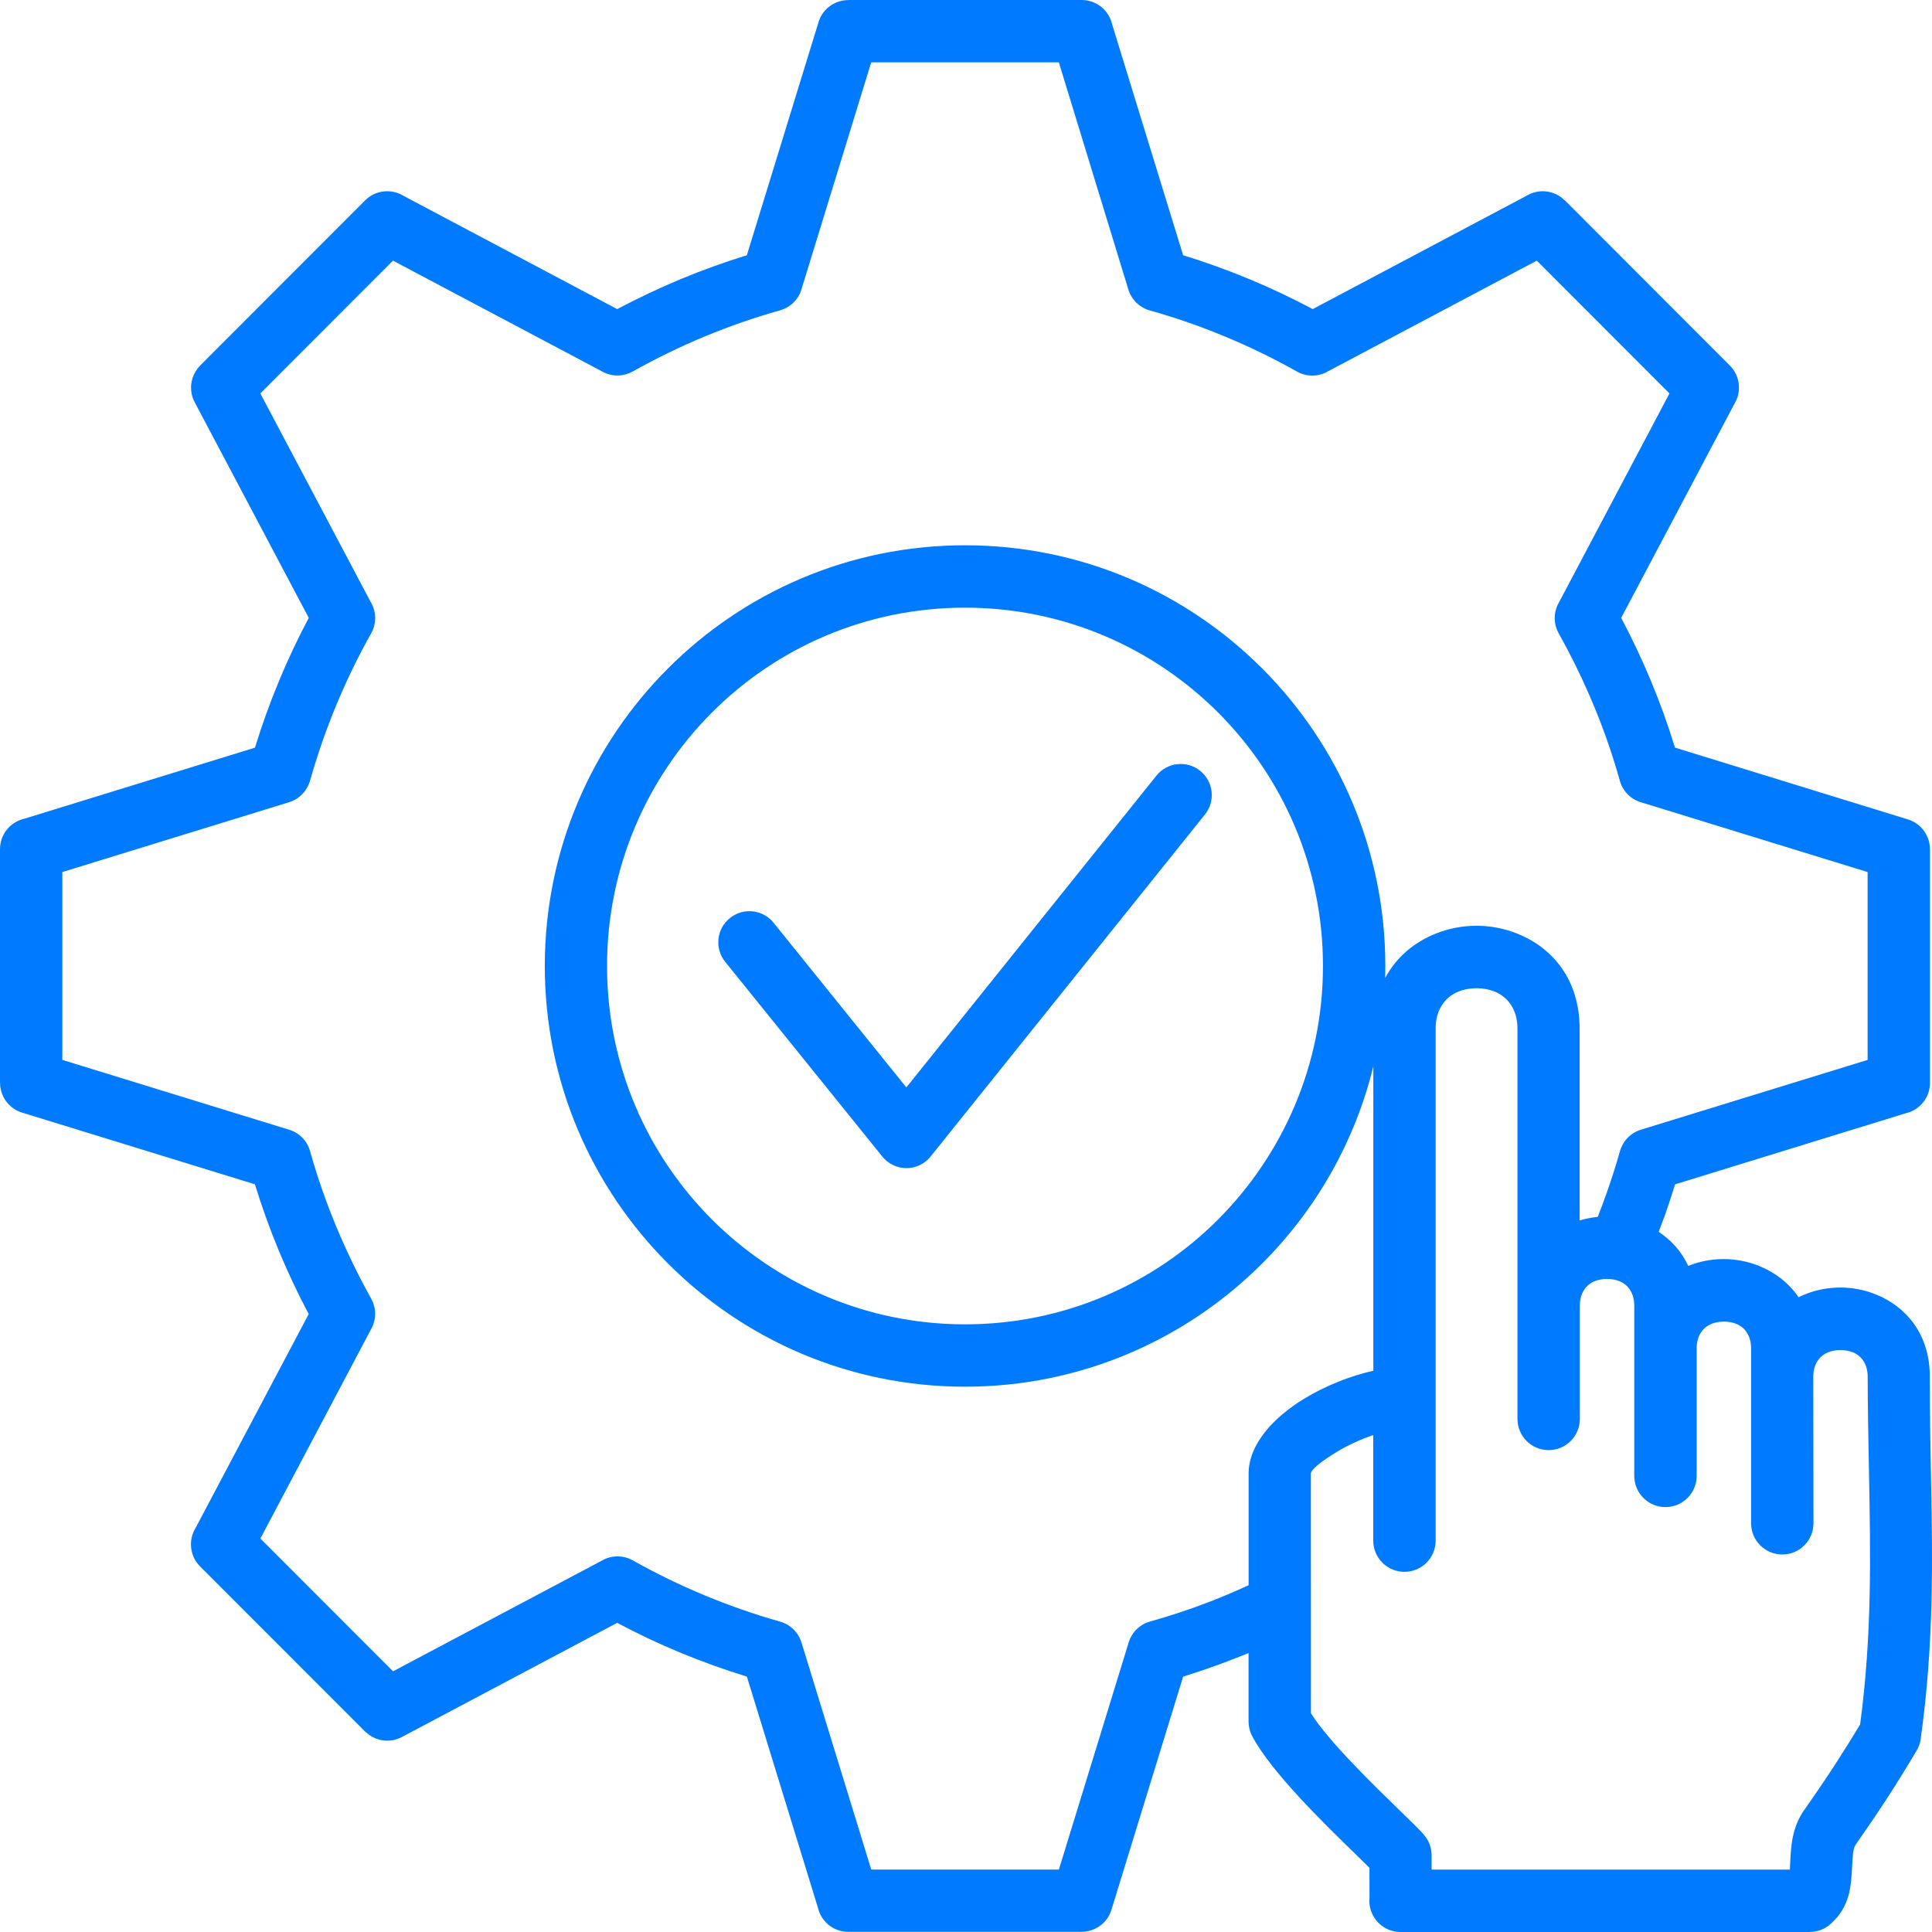 <svg width="72" height="72" viewBox="0 0 72 72" fill="none" xmlns="http://www.w3.org/2000/svg">
<path fill-rule="evenodd" clip-rule="evenodd" d="M58.867 38.33V45.482C59.09 45.417 59.318 45.372 59.544 45.349C59.65 45.075 59.757 44.79 59.861 44.499C60.048 43.971 60.22 43.437 60.371 42.899C60.475 42.534 60.757 42.225 61.145 42.103L69.6 39.5V32.499L61.193 29.91C60.807 29.81 60.484 29.513 60.368 29.1C60.099 28.138 59.772 27.2 59.393 26.289C59.01 25.368 58.574 24.472 58.088 23.605C57.904 23.272 57.883 22.86 58.073 22.497L62.216 14.662L57.272 9.713L49.493 13.837C49.149 14.039 48.71 14.057 48.339 13.849C47.473 13.362 46.578 12.926 45.655 12.543C44.745 12.165 43.808 11.836 42.847 11.569C42.482 11.465 42.174 11.183 42.052 10.794L39.46 2.324H32.467L29.881 10.74C29.78 11.126 29.483 11.45 29.071 11.565C28.11 11.835 27.173 12.162 26.262 12.539C25.34 12.922 24.448 13.358 23.578 13.845C23.246 14.03 22.831 14.05 22.472 13.86L14.645 9.713L9.702 14.662L13.821 22.446C14.023 22.79 14.04 23.23 13.833 23.601C13.346 24.468 12.911 25.364 12.528 26.288C12.151 27.199 11.825 28.14 11.552 29.099C11.448 29.464 11.166 29.773 10.778 29.895L2.323 32.499V39.499L10.73 42.088C11.116 42.189 11.439 42.486 11.555 42.898C11.825 43.86 12.151 44.798 12.53 45.71C12.913 46.63 13.349 47.527 13.832 48.394C14.016 48.726 14.037 49.139 13.847 49.501L9.704 57.336L14.648 62.285L22.427 58.161C22.771 57.959 23.21 57.942 23.581 58.15C24.447 58.636 25.342 59.073 26.265 59.456C27.175 59.833 28.112 60.162 29.073 60.433C29.438 60.536 29.746 60.819 29.868 61.208L32.469 69.672H39.462L42.048 61.255C42.149 60.869 42.446 60.546 42.858 60.43C43.626 60.213 44.361 59.97 45.058 59.7C45.548 59.513 46.04 59.302 46.532 59.076V54.911C46.532 53.848 47.428 52.836 48.626 52.111C49.388 51.651 50.311 51.277 51.18 51.084V39.74C50.489 42.566 49.032 45.093 47.039 47.085C44.204 49.923 40.289 51.678 35.965 51.678C31.641 51.678 27.724 49.923 24.891 47.085C22.056 44.247 20.303 40.328 20.303 35.999C20.303 31.671 22.056 27.749 24.891 24.913C27.727 22.075 31.641 20.321 35.965 20.321C40.289 20.321 44.207 22.075 47.039 24.913C49.875 27.752 51.627 31.671 51.627 35.999C51.627 36.148 51.625 36.296 51.622 36.444C52.04 35.661 52.716 35.111 53.496 34.797C53.985 34.601 54.507 34.5 55.023 34.5C55.539 34.5 56.061 34.598 56.554 34.797C57.853 35.319 58.867 36.501 58.867 38.33ZM61.815 45.907C62.278 46.212 62.666 46.637 62.916 47.177C63.34 47.005 63.79 46.922 64.235 46.922C64.68 46.922 65.134 47.008 65.555 47.177C66.142 47.415 66.661 47.804 67.026 48.344C67.103 48.306 67.183 48.27 67.263 48.237C67.687 48.068 68.138 47.982 68.583 47.982C69.028 47.982 69.482 48.068 69.903 48.237C71.036 48.691 71.919 49.719 71.919 51.307C71.919 52.744 71.94 53.786 71.958 54.801C72.023 58.121 72.08 61.211 71.578 64.809C71.555 64.988 71.489 65.151 71.397 65.29C71.012 65.938 70.665 66.493 70.312 67.039C69.959 67.579 69.588 68.126 69.144 68.761L69.141 68.764L69.144 68.767C69.058 68.889 69.04 69.218 69.025 69.536C68.983 70.317 68.945 71.065 68.212 71.709C67.993 71.902 67.72 71.997 67.45 71.997V72H52.194C51.554 72 51.032 71.481 51.032 70.836C51.032 70.801 51.035 70.768 51.038 70.735L51.035 69.607C50.895 69.471 50.726 69.304 50.536 69.117C49.332 67.948 47.381 66.047 46.666 64.703C46.574 64.527 46.53 64.34 46.53 64.156V61.603C46.316 61.692 46.1 61.778 45.88 61.861C45.281 62.093 44.685 62.298 44.092 62.482L41.42 71.172C41.266 71.671 40.809 71.991 40.313 71.991V71.994H31.612C31.057 71.994 30.595 71.605 30.479 71.086L27.834 62.482C26.994 62.224 26.173 61.927 25.372 61.598C24.559 61.262 23.77 60.888 23.002 60.478L14.971 64.736C14.512 64.979 13.963 64.881 13.613 64.531L13.61 64.534L7.456 58.376C7.068 57.987 7.011 57.388 7.29 56.94L11.504 48.971C11.098 48.203 10.724 47.413 10.386 46.599C10.054 45.798 9.758 44.972 9.499 44.135L0.821 41.463C0.323 41.312 0.003 40.852 0.003 40.356H0V31.645C0 31.09 0.389 30.627 0.908 30.511L9.502 27.863C9.76 27.023 10.056 26.2 10.389 25.399C10.724 24.585 11.098 23.796 11.507 23.027L7.254 14.987C7.011 14.527 7.109 13.978 7.459 13.627L7.456 13.624L13.607 7.467C13.995 7.078 14.594 7.022 15.042 7.301L23.002 11.52C23.77 11.113 24.562 10.739 25.371 10.4C26.172 10.068 26.994 9.771 27.833 9.512L30.505 0.822C30.656 0.324 31.116 0.003 31.611 0.003V0H40.313C40.867 0 41.33 0.389 41.446 0.908L44.091 9.512C44.93 9.77 45.752 10.067 46.553 10.4C47.365 10.738 48.154 11.109 48.922 11.519L56.953 7.262C57.413 7.018 57.962 7.116 58.312 7.466L58.315 7.463L64.466 13.621C64.854 14.01 64.91 14.61 64.632 15.058L60.417 23.026C60.824 23.795 61.197 24.584 61.535 25.398C61.868 26.2 62.164 27.022 62.422 27.862L71.103 30.537C71.602 30.691 71.922 31.149 71.922 31.644H71.925V40.355C71.925 40.91 71.536 41.373 71.017 41.489L62.426 44.137C62.307 44.52 62.183 44.9 62.052 45.272C61.975 45.482 61.898 45.693 61.815 45.907ZM45.397 26.556C47.811 28.972 49.303 32.309 49.303 36C49.303 39.687 47.808 43.024 45.397 45.444C42.983 47.861 39.649 49.354 35.963 49.354C32.279 49.354 28.946 47.857 26.529 45.444C24.114 43.027 22.623 39.69 22.623 36C22.623 32.312 24.117 28.976 26.529 26.556C28.943 24.139 32.276 22.646 35.963 22.646C39.649 22.646 42.983 24.142 45.397 26.556ZM27.024 35.842C26.624 35.344 26.701 34.613 27.202 34.213C27.701 33.812 28.43 33.889 28.831 34.391L33.777 40.524L43.098 28.904C43.499 28.405 44.228 28.325 44.727 28.726C45.225 29.127 45.305 29.857 44.904 30.356L34.697 43.08C34.643 43.152 34.578 43.217 34.507 43.276C34.009 43.677 33.279 43.6 32.879 43.098L27.024 35.842ZM67.575 51.31C67.575 50.824 67.818 50.521 68.129 50.396C68.269 50.34 68.426 50.313 68.589 50.313C68.752 50.313 68.912 50.34 69.049 50.396C69.36 50.521 69.603 50.824 69.603 51.31C69.603 52.311 69.627 53.59 69.651 54.84C69.71 57.987 69.766 60.918 69.322 64.263C68.989 64.818 68.684 65.302 68.376 65.777C68.017 66.329 67.661 66.852 67.254 67.434L67.251 67.431C66.783 68.099 66.747 68.77 66.715 69.417C66.709 69.506 66.706 69.595 66.703 69.675H53.351V69.138C53.351 68.841 53.241 68.574 53.057 68.369L53.06 68.366C52.9 68.185 52.571 67.864 52.153 67.461C51.133 66.466 49.519 64.899 48.855 63.851L48.852 54.917C48.852 54.763 49.267 54.442 49.822 54.107C50.243 53.851 50.717 53.635 51.177 53.483V57.414C51.177 58.055 51.696 58.578 52.34 58.578C52.98 58.578 53.502 58.058 53.502 57.414V38.331C53.502 37.6 53.876 37.143 54.359 36.95C54.564 36.867 54.789 36.828 55.026 36.828C55.261 36.828 55.489 36.87 55.694 36.95C56.174 37.143 56.551 37.6 56.551 38.331V52.878C56.551 53.52 57.07 54.042 57.713 54.042C58.354 54.042 58.876 53.522 58.876 52.878V48.66C58.876 48.173 59.119 47.87 59.431 47.745C59.567 47.689 59.727 47.662 59.89 47.662C60.053 47.662 60.214 47.689 60.35 47.745C60.661 47.87 60.904 48.173 60.904 48.66V55.001C60.904 55.642 61.423 56.165 62.067 56.165C62.708 56.165 63.23 55.645 63.23 55.001V50.251C63.23 49.764 63.473 49.461 63.784 49.336C63.921 49.28 64.081 49.253 64.244 49.253C64.407 49.253 64.567 49.28 64.704 49.336C65.015 49.461 65.258 49.764 65.258 50.251V56.767C65.258 57.409 65.777 57.931 66.421 57.931C67.061 57.931 67.583 57.412 67.583 56.767L67.575 51.31Z" fill="#007BFF"/>
</svg>
